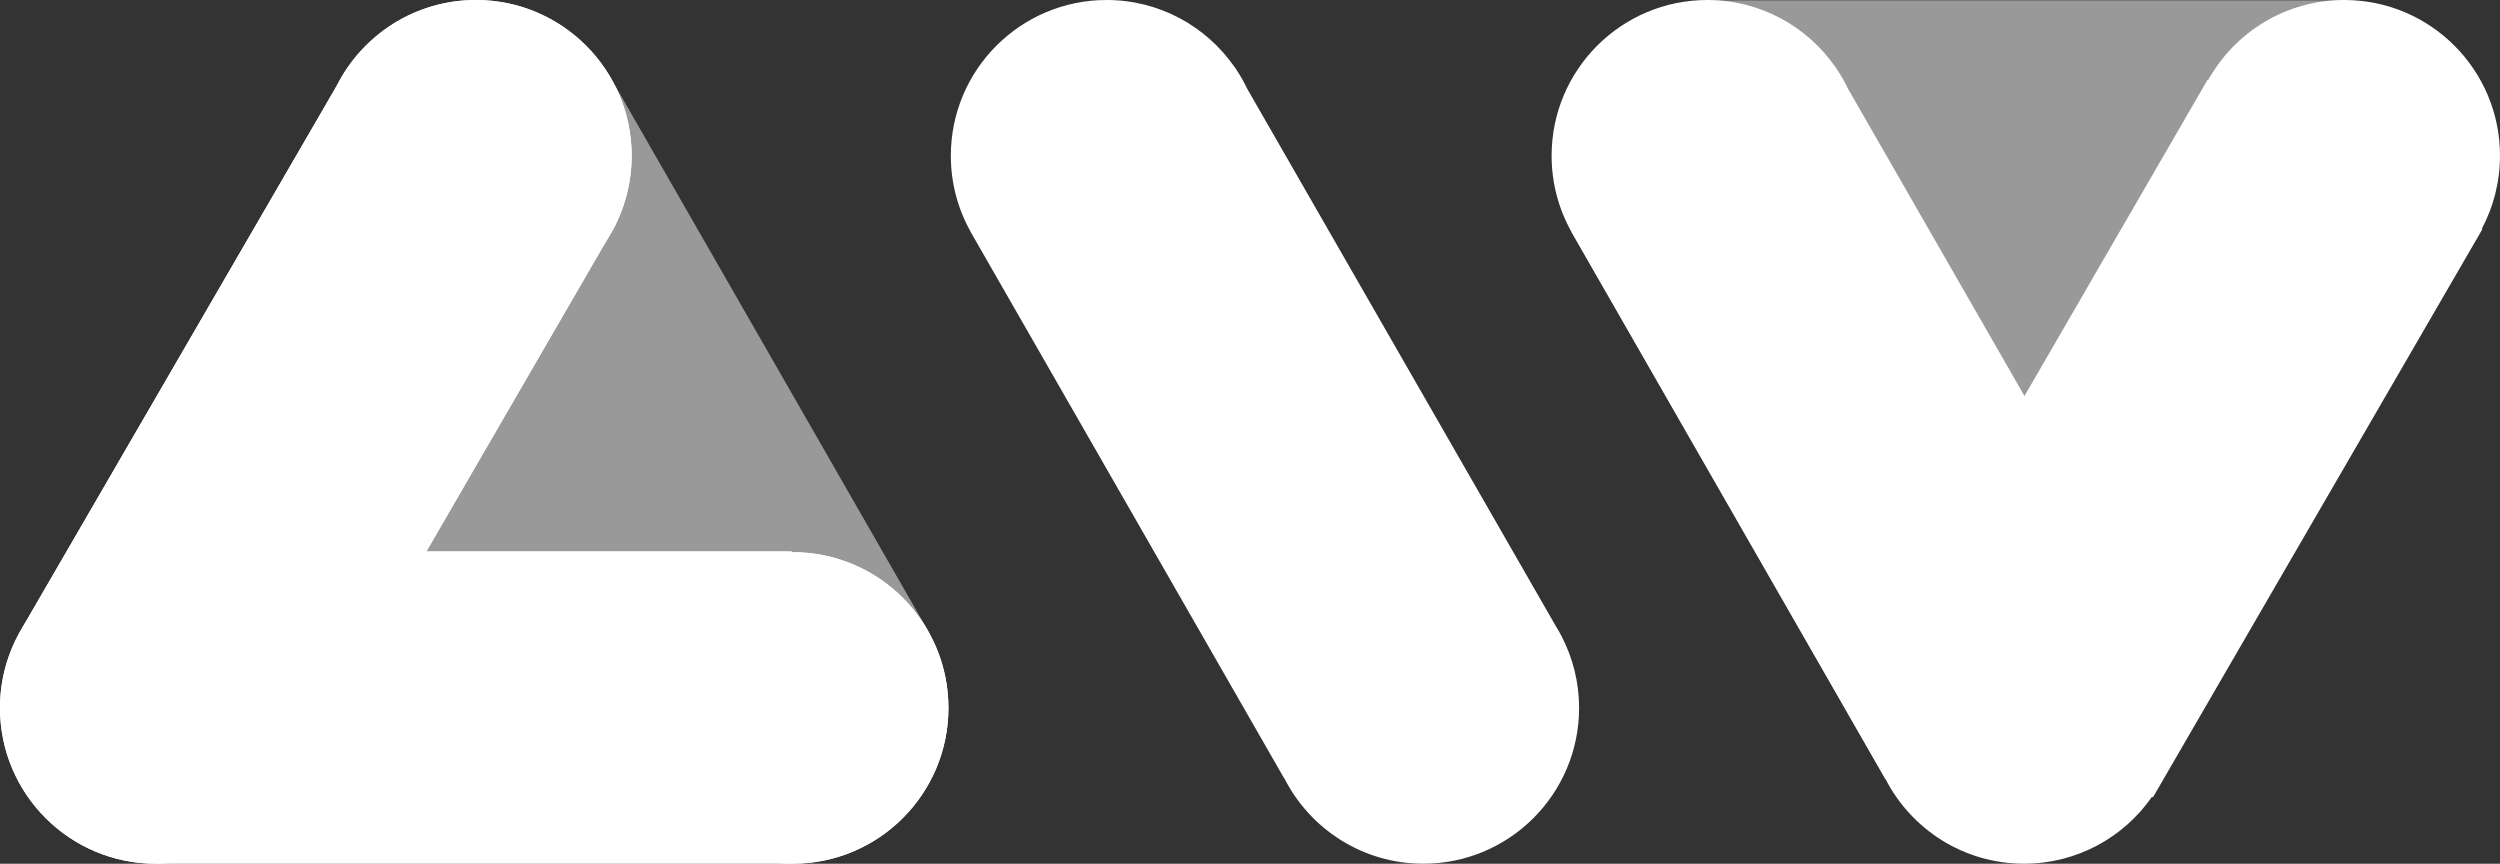 <?xml version="1.0" encoding="UTF-8"?> <svg xmlns="http://www.w3.org/2000/svg" id="_Слой_2" data-name="Слой_2" viewBox="0 0 655.95 226.62"><rect x="0" y="0" width="655.95" height="226.62" fill="#333333" stroke="none"/><defs><style> .cls-1 { opacity: .5; } .cls-1, .cls-2 { fill: #fff; } </style></defs><g id="_Слой_1-2" data-name="Слой_1"><polygon class="cls-1" points="5.74 164.92 88.37 22.55 161.33 22.33 243.67 165.81 207.93 226.54 40.89 226.54 5.74 164.92"></polygon><circle class="cls-2" cx="207.98" cy="185.75" r="40.87"></circle><polygon class="cls-1" points="650.21 61.7 567.58 204.07 494.62 204.29 412.29 60.81 448.03 .08 615.07 .08 650.21 61.7"></polygon><polygon class="cls-2" points="5.74 164.92 88.67 21.98 161.44 59.14 75.78 206.99 5.74 164.92"></polygon><circle class="cls-2" cx="124.87" cy="40.87" r="40.87"></circle><circle class="cls-2" cx="40.87" cy="185.75" r="40.87"></circle><rect class="cls-2" x="40.63" y="144.7" width="167.07" height="81.85"></rect><path class="cls-2" d="M207.98,144.89c-.09,0-.18,0-.27,0v-.2h-95.83l47.32-81.68c.72-1.11,1.39-2.26,2-3.45l.25-.43h-.02c2.75-5.51,4.31-11.71,4.31-18.28C165.73,18.3,147.44,0,124.87,0,108.9,0,95.09,9.16,88.36,22.5L6.24,164.06C2.29,170.35,0,177.78,0,185.75,0,208.32,18.3,226.62,40.87,226.62c.79,0,1.56-.03,2.34-.07h162.43c.77.04,1.55.07,2.34.07,22.57,0,40.87-18.3,40.87-40.87s-18.3-40.87-40.87-40.87Z"></path><path class="cls-2" d="M655.95,40.87C655.95,18.3,637.66,0,615.09,0,599.73,0,586.36,8.48,579.38,21l-.15-.08-48.05,82.98-46.28-80.58c-.9-1.9-1.95-3.71-3.12-5.43l-.21-.37-.04.02C474.14,6.94,461.87,0,447.98,0,425.41,0,407.11,18.3,407.11,40.87c0,7.24,1.89,14.04,5.19,19.93h-.02s82.33,143.49,82.33,143.49l.04-.02c6.75,13.26,20.52,22.35,36.43,22.35,13.9,0,26.18-6.95,33.56-17.56l.24.16,86.44-149.07-.16-.09c3.05-5.72,4.78-12.25,4.78-19.19Z"></path><path class="cls-2" d="M409.76,167h.01s-.17-.3-.17-.3c-.45-.86-.94-1.7-1.45-2.53L327.26,23.32c-.9-1.9-1.95-3.71-3.12-5.43l-.21-.37-.04.02C316.51,6.94,304.24,0,290.35,0,267.78,0,249.48,18.3,249.48,40.87c0,7.24,1.89,14.04,5.19,19.93h-.02s82.33,143.49,82.33,143.49l.04-.02c6.75,13.26,20.52,22.35,36.43,22.35,22.57,0,40.87-18.3,40.87-40.87,0-6.76-1.65-13.14-4.56-18.75Z"></path></g></svg> 